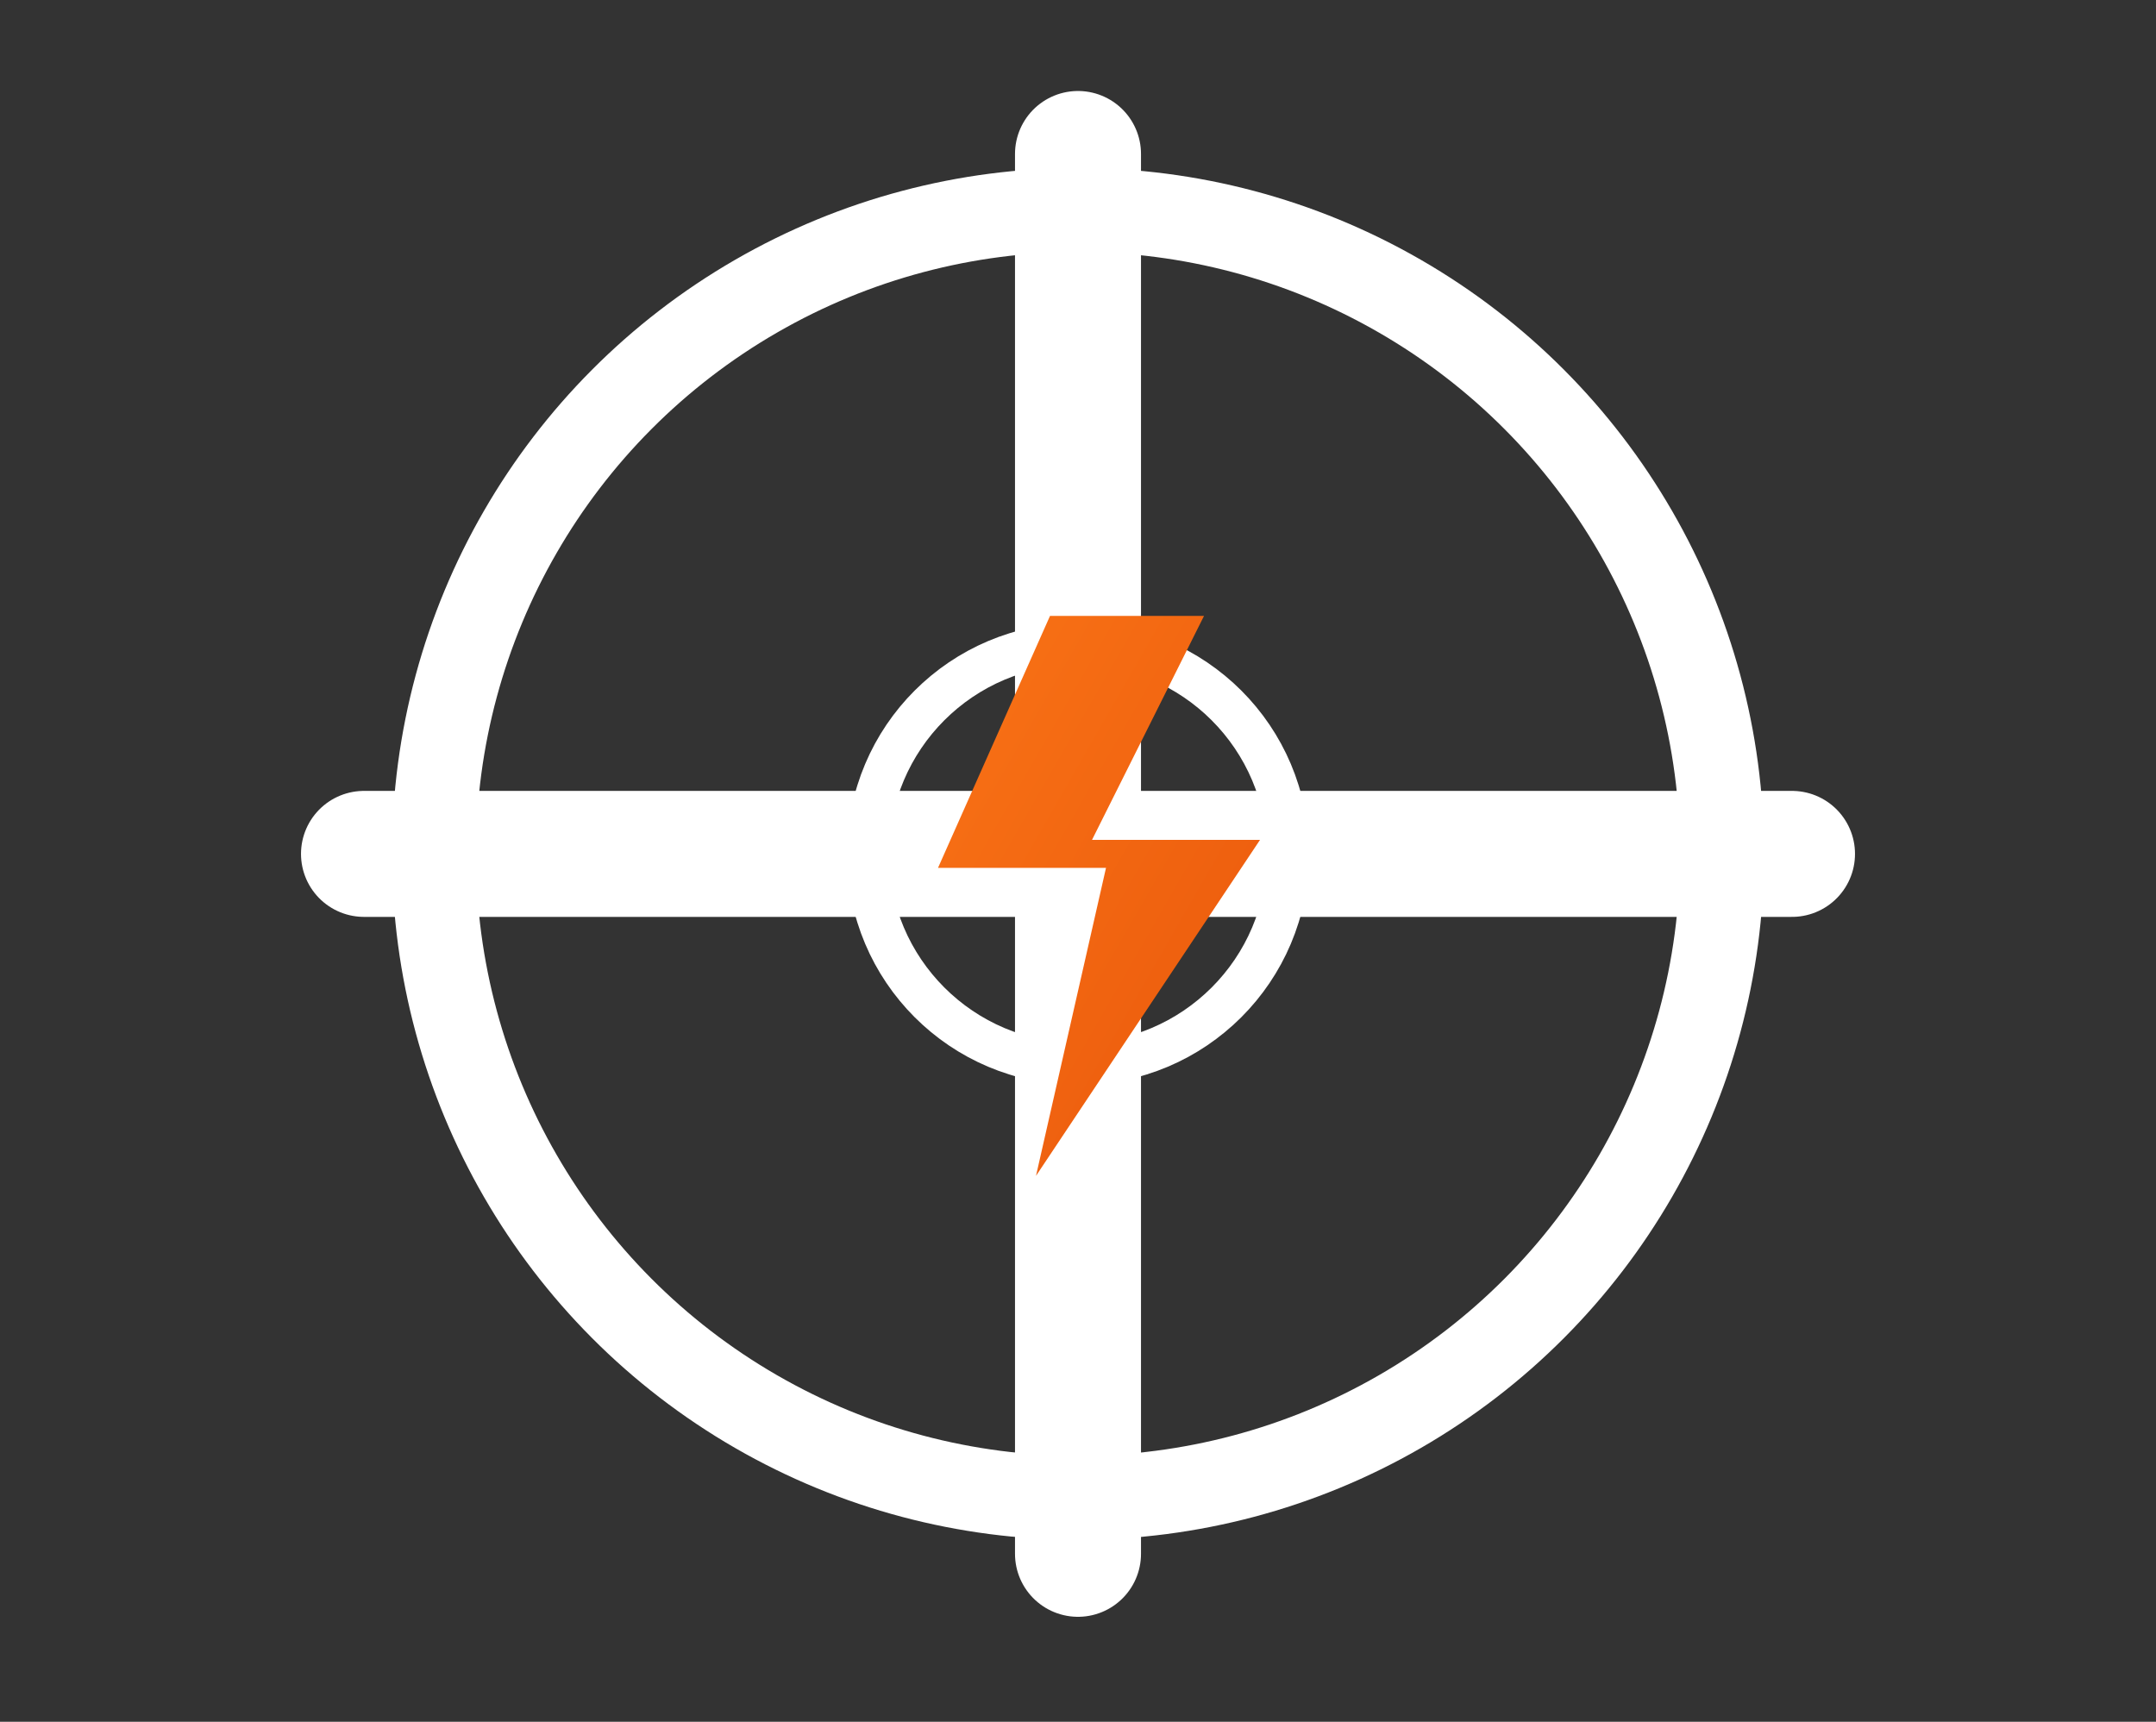 <svg width="154" height="123" viewBox="0 0 154 123" fill="none" xmlns="http://www.w3.org/2000/svg">
  <rect x="0" y="0" width="154" height="123" fill="#333333" stroke="none"/>
  <!-- Main logo group - enlarged by 75% -->
  <g>
    <!-- Outer ring - white, enlarged -->
    <circle cx="77" cy="61" r="46" fill="none" stroke="white" stroke-width="6"/>
    
    <!-- Inner circle - small, white -->
    <circle cx="77" cy="61" r="15" fill="none" stroke="white" stroke-width="3"/>
    
    <!-- Plus crosshair lines - longer to extend beyond outer circle, white, enlarged -->
    <line x1="26" y1="61" x2="128" y2="61" stroke="white" stroke-width="9" stroke-linecap="round"/>
    <line x1="77" y1="11" x2="77" y2="111" stroke="white" stroke-width="9" stroke-linecap="round"/>
    
    <!-- Lightning bolt over center - sized to fit within inner circle -->
    <path
      d="M75 44l-8 18h12l-5 22l16-24h-12l8-16z"
      fill="url(#lightningGradient)"
    />
  </g>

  <!-- Gradient definitions -->
  <defs>
    <!-- Lightning gradient - orange/amber for better visibility -->
    <linearGradient id="lightningGradient" x1="0%" y1="0%" x2="100%" y2="100%">
      <stop offset="0%" style="stop-color:#f97316;stop-opacity:1" />
      <stop offset="100%" style="stop-color:#ea580c;stop-opacity:1" />
    </linearGradient>
  </defs>
</svg>
